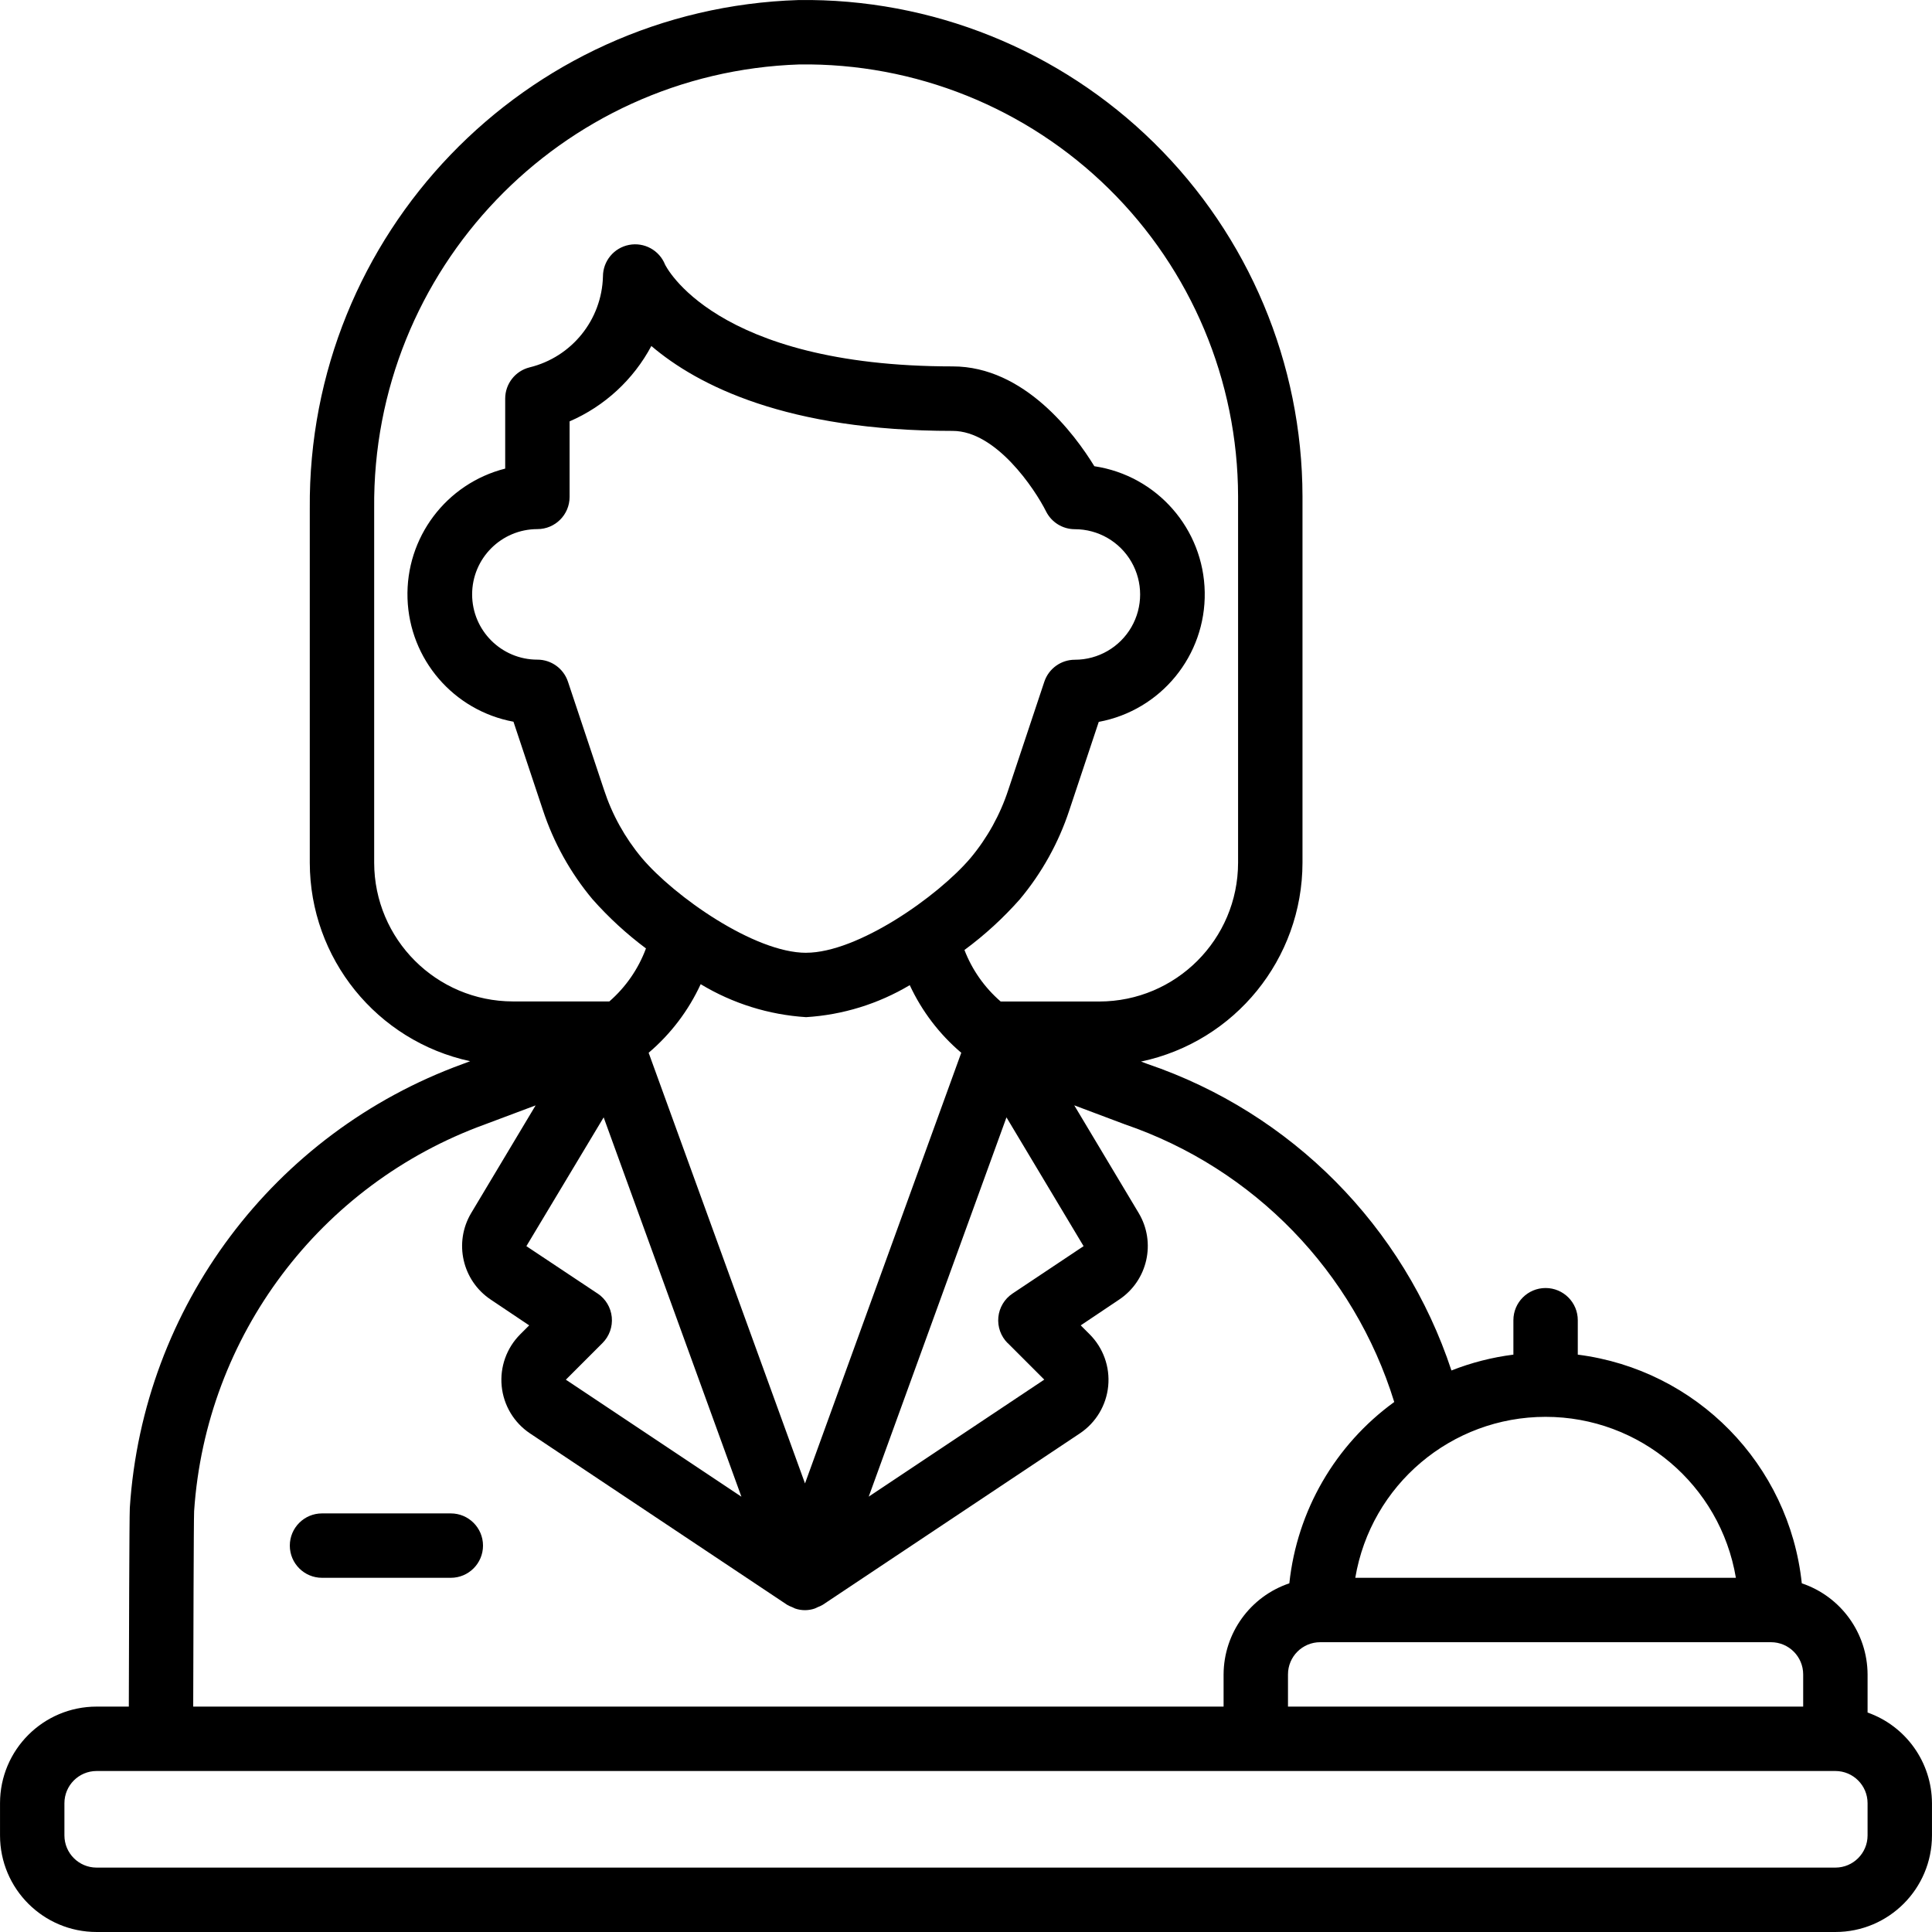 <svg id="Capa_1" enable-background="new 0 0 605.658 605.658" height="512" viewBox="0 0 605.658 605.658" width="512" xmlns="http://www.w3.org/2000/svg"><g><g id="Page-1_86_"><g id="_x30_87---Hospitality" transform="translate(0 -1)"><path id="Shape_311_" d="m585.463 537.857v-11.951c-.062-12.949-8.35-24.426-20.622-28.556-3.956-37.287-33.026-66.964-70.224-71.688v-10.791c0-5.575-4.519-10.094-10.094-10.094s-10.094 4.519-10.094 10.094v10.791c-6.655.839-13.18 2.508-19.421 4.966-14.928-45.179-50.181-80.742-95.227-96.065l-2.089-.777c29.471-6.223 50.576-32.21 50.622-62.331v-114.88c-.08-41.652-16.827-81.539-46.505-110.764-29.68-29.227-69.821-45.358-111.469-44.797-85.891 2.706-153.918 73.475-153.228 159.406v111.035c.047 29.978 20.97 55.875 50.268 62.22l-2.362.888c-59.272 21.58-100.196 76.142-104.322 139.085-.162 3.21-.262 43.223-.313 62.351h-10.094c-16.724 0-30.282 13.558-30.282 30.282v10.094c0 16.724 13.558 30.282 30.282 30.282h545.079c16.724 0 30.282-13.558 30.282-30.282v-10.094c-.052-12.786-8.132-24.162-20.187-28.424zm-171.599-22.046h141.316c5.575 0 10.094 4.519 10.094 10.094v10.094h-161.505v-10.094c0-5.575 4.52-10.094 10.095-10.094zm130.314-20.188h-119.312c4.899-29.129 30.118-50.461 59.656-50.461s54.757 21.332 59.656 50.461zm-228.298-73.616 11.487 11.487-55.033 36.682 43.182-118.898 24.175 40.376-22.278 14.858c-2.515 1.678-4.145 4.395-4.443 7.404-.297 3.009.77 5.993 2.908 8.13v-.039zm-63.521 44.03-49.017-135.008c6.936-5.895 12.503-13.233 16.312-21.5 10.025 6.051 21.361 9.597 33.048 10.336 11.475-.709 22.615-4.149 32.493-10.034 3.786 8.151 9.296 15.384 16.15 21.198zm-65.057-59.555-22.288-14.828 24.226-40.376 43.182 118.918-55.033-36.682 11.487-11.487c2.138-2.138 3.205-5.121 2.908-8.13s-1.928-5.726-4.443-7.404zm65.4-106.795c-16.15 0-41.305-17.634-51.53-29.767-5.264-6.3-9.279-13.546-11.83-21.349l-11.295-33.876c-1.374-4.124-5.233-6.905-9.579-6.904-11.3 0-20.461-9.161-20.461-20.461s9.161-20.461 20.461-20.461c5.575 0 10.094-4.519 10.094-10.094v-23.681c10.97-4.751 20.005-13.081 25.629-23.63 14.566 12.406 42.567 26.618 94.46 26.618 13.607 0 25.73 18.169 29.273 25.235 1.71 3.422 5.208 5.584 9.034 5.582 7.31 0 14.065 3.9 17.719 10.23 3.655 6.331 3.655 14.13 0 20.461s-10.41 10.23-17.719 10.23c-4.347-.001-8.206 2.78-9.579 6.904l-11.285 33.876c-2.55 7.802-6.562 15.047-11.82 21.349-10.256 12.093-35.43 29.727-51.571 29.727v.011zm-135.402-28.263v-111.035c-.722-74.884 58.437-136.664 133.282-139.187 36.252-.496 71.195 13.536 97.035 38.968s40.426 60.147 40.507 96.403v114.88c-.028 24.016-19.49 43.478-43.505 43.505h-30.919c-5.054-4.37-8.954-9.916-11.356-16.151 6.324-4.663 12.137-9.982 17.342-15.868 6.908-8.254 12.183-17.746 15.545-27.971l9.216-27.668c19.518-3.619 33.566-20.81 33.223-40.659-.342-19.848-14.974-36.544-34.606-39.488-6.188-10.094-21.904-31.292-44.414-31.292-74.999 0-90.1-31.806-90.17-31.938-1.801-4.485-6.528-7.065-11.275-6.151-4.746.913-8.179 5.063-8.187 9.896-.359 13.598-9.779 25.271-22.994 28.496-4.495 1.121-7.65 5.158-7.651 9.791v21.944c-18.504 4.695-31.246 21.638-30.622 40.718s14.445 35.154 33.216 38.631l9.216 27.668c3.366 10.223 8.641 19.714 15.545 27.971 5.049 5.705 10.671 10.877 16.776 15.434-2.377 6.41-6.323 12.123-11.477 16.615h-30.222c-24.006-.033-43.461-19.48-43.505-43.485zm-56.446 203.325c3.678-54.931 39.456-102.505 91.21-121.28l15.848-5.945-20.188 33.734c-5.521 9.237-2.826 21.182 6.127 27.153l12.042 8.075-2.786 2.786c-4.28 4.27-6.422 10.234-5.835 16.251s3.839 11.455 8.864 14.818l80.601 53.731c.511.298 1.048.548 1.605.747.297.163.604.308.919.434 1.995.686 4.162.686 6.157 0 .31-.125.613-.266.908-.424.56-.203 1.101-.456 1.615-.757l80.611-53.741c5.021-3.363 8.271-8.799 8.857-14.814s-1.552-11.976-5.829-16.246l-2.786-2.786 12.042-8.075c8.955-5.975 11.647-17.926 6.117-27.163l-20.188-33.744 15.878 5.966c40.443 13.845 71.826 46.196 84.437 87.041-18.519 13.433-30.471 34.09-32.886 56.84-12.268 4.134-20.552 15.61-20.612 28.556v10.094h-323.011c.051-19.422.152-58.274.283-61.251zm524.609 101.627c0 5.575-4.519 10.094-10.094 10.094h-545.08c-5.575 0-10.094-4.519-10.094-10.094v-10.094c0-5.575 4.519-10.094 10.094-10.094h545.079c5.575 0 10.094 4.519 10.094 10.094v10.094z"/><path id="Shape_310_" d="m141.324 475.435h-40.376c-5.575 0-10.094 4.519-10.094 10.094s4.519 10.094 10.094 10.094h40.376c5.575 0 10.094-4.519 10.094-10.094s-4.519-10.094-10.094-10.094z"/></g></g></g></svg>
